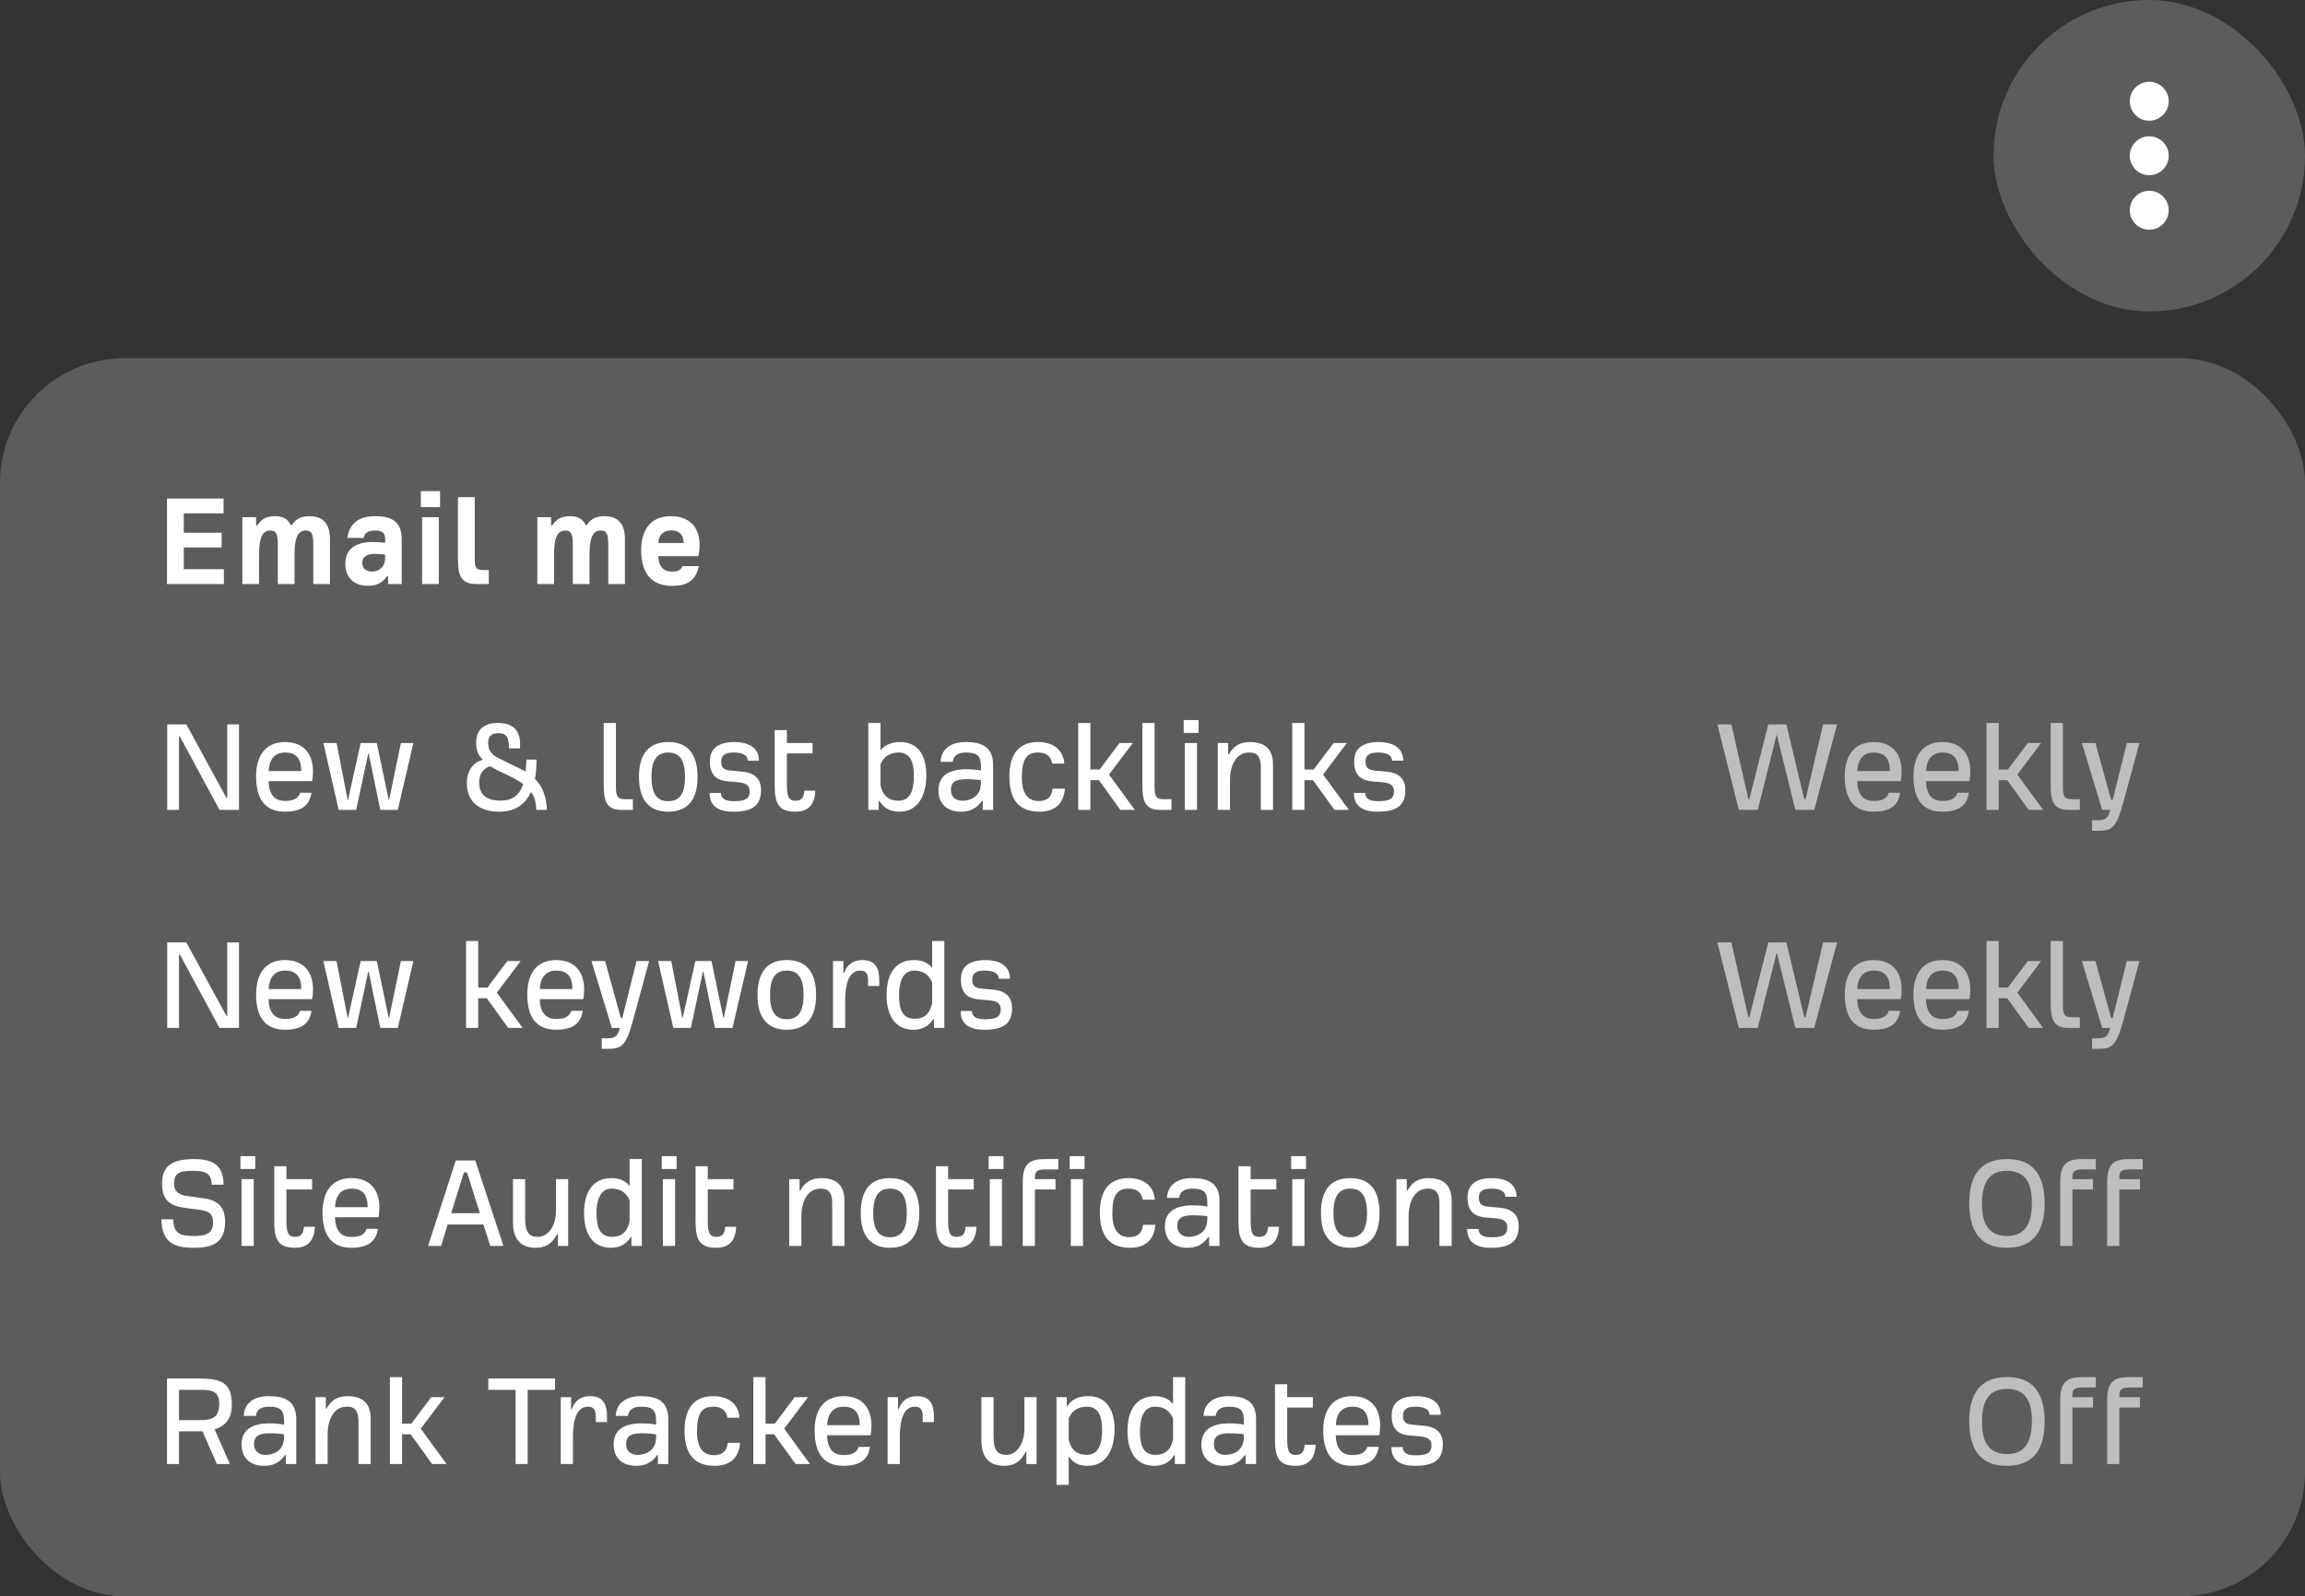 <svg width="296" height="205" viewBox="0 0 296 205" fill="none" xmlns="http://www.w3.org/2000/svg">
<rect x="0" y="0" width="296" height="205" fill="#333333" stroke="none"/>
<rect x="256" width="40" height="40" rx="20" fill="white" fill-opacity="0.2"/>
<circle cx="276" cy="13" r="2.5" fill="white"/>
<circle cx="276" cy="20" r="2.5" fill="white"/>
<circle cx="276" cy="27" r="2.5" fill="white"/>
<rect y="46" width="296" height="159" rx="16" fill="white" fill-opacity="0.2"/>
<path d="M21.44 75V64.02H28.712V65.928H23.6V68.412H28.46V70.302H23.6V73.092H28.748V75H21.44ZM31.122 75V66.414H32.886V67.476H33.03C33.66 66.54 34.326 66.288 35.352 66.288C36.198 66.288 36.918 66.54 37.332 67.422H37.476C38.016 66.576 38.754 66.288 39.744 66.288C41.22 66.288 42.372 66.99 42.372 69.222V75H40.23V69.834C40.23 68.484 39.942 68.124 39.276 68.124C38.358 68.124 37.818 68.826 37.818 71.238V75H35.676V69.834C35.676 68.484 35.388 68.124 34.722 68.124C33.804 68.124 33.264 68.826 33.264 71.238V75H31.122ZM47.263 75.234C45.643 75.234 44.347 74.334 44.347 72.39C44.347 70.05 46.327 69.6 47.911 69.6C48.415 69.6 49.027 69.654 49.459 69.708V69.186C49.459 68.268 48.829 68.124 48.127 68.124C47.425 68.124 46.777 68.358 46.705 69.078H44.599C44.887 67.17 46.111 66.288 48.163 66.288C50.071 66.288 51.583 66.792 51.583 69.24V75H49.837V74.01H49.693C49.045 74.964 48.127 75.234 47.263 75.234ZM47.749 73.398C48.631 73.398 49.459 72.858 49.459 71.634V71.22C49.135 71.184 48.685 71.13 48.163 71.13C47.263 71.13 46.525 71.364 46.525 72.3C46.525 73.146 47.191 73.398 47.749 73.398ZM54.044 65.118V63.066H56.51V65.118H54.044ZM54.206 75V66.414H56.348V75H54.206ZM61.219 75C59.239 75 58.807 73.992 58.807 71.778V63.84H60.967V71.886C60.967 72.804 61.093 73.2 62.029 73.2H62.767V75H61.219ZM69.003 75V66.414H70.767V67.476H70.911C71.541 66.54 72.207 66.288 73.233 66.288C74.079 66.288 74.799 66.54 75.213 67.422H75.357C75.897 66.576 76.635 66.288 77.625 66.288C79.101 66.288 80.253 66.99 80.253 69.222V75H78.111V69.834C78.111 68.484 77.823 68.124 77.157 68.124C76.239 68.124 75.699 68.826 75.699 71.238V75H73.557V69.834C73.557 68.484 73.269 68.124 72.603 68.124C71.685 68.124 71.145 68.826 71.145 71.238V75H69.003ZM86.314 75.234C83.541 75.234 82.335 73.47 82.335 70.644C82.335 68.034 83.578 66.288 86.115 66.288C88.978 66.288 89.841 68.16 89.841 69.996C89.841 70.5 89.769 70.986 89.698 71.418H84.531C84.585 72.768 85.216 73.398 86.278 73.398C86.835 73.398 87.412 73.326 87.645 72.696H89.734C89.356 74.622 88.15 75.234 86.314 75.234ZM84.549 69.726H87.79C87.754 68.43 86.998 68.106 86.206 68.106C85.234 68.106 84.567 68.664 84.549 69.726Z" fill="white"/>
<path d="M21.476 104V93.02H23.924L29.09 102.47H29.18V93.02H30.692V104H28.19L23.078 94.55H22.988V104H21.476ZM36.596 104.234C33.95 104.234 32.888 102.488 32.888 99.698C32.888 97.016 34.112 95.288 36.596 95.288C39.17 95.288 40.196 96.998 40.196 99.086C40.196 99.518 40.142 100.022 40.07 100.31H34.49C34.544 101.948 35.192 102.848 36.596 102.848C37.37 102.848 38.252 102.722 38.54 101.804H39.998C39.746 103.676 38.378 104.234 36.596 104.234ZM34.508 99.014H38.684C38.684 97.358 37.982 96.638 36.596 96.638C35.372 96.638 34.562 97.412 34.508 99.014ZM43.49 104L41.528 95.414H43.22L44.642 102.704H44.696L46.316 95.414H48.386L49.916 102.704H49.97L51.482 95.414H53.084L51.086 104H48.836L47.342 96.764H47.288L45.74 104H43.49ZM64.128 104.234C61.644 104.234 59.952 103.046 59.952 100.544C59.952 99.086 60.708 97.88 61.968 97.592V97.484C61.41 97.034 61.14 96.296 61.14 95.432C61.14 93.416 62.508 92.84 63.93 92.84C66.018 92.84 66.792 93.92 66.792 95.594C66.792 95.774 66.792 95.918 66.774 96.098H65.37C65.352 94.55 64.974 94.154 63.966 94.154C63.138 94.154 62.688 94.532 62.688 95.378C62.688 96.602 63.354 97.052 64.416 97.556C66.99 98.798 67.26 98.942 67.512 99.104C67.548 98.672 67.584 98.042 67.602 97.538H68.898C68.898 98.384 68.826 99.338 68.7 100.04C69.654 100.94 70.176 102.326 70.23 104H68.862C68.844 103.082 68.664 102.254 68.178 101.714C67.458 103.28 66.162 104.234 64.128 104.234ZM64.272 102.812C65.802 102.812 66.72 102.128 67.188 100.67C65.73 99.662 64.362 99.23 62.94 98.402C61.842 98.744 61.536 99.662 61.536 100.472C61.536 102.308 62.814 102.812 64.272 102.812ZM79.796 104C77.996 104 77.528 103.028 77.528 100.85V92.84H79.094V100.976C79.094 102.326 79.292 102.632 80.354 102.632H81.272V104H79.796ZM85.816 104.234C83.35 104.234 82.054 102.722 82.054 99.77C82.054 96.8 83.332 95.288 85.816 95.288C88.3 95.288 89.578 96.8 89.578 99.77C89.578 102.722 88.282 104.234 85.816 104.234ZM85.816 102.884C87.364 102.884 87.958 101.804 87.976 99.788C87.958 97.736 87.382 96.638 85.816 96.638C84.25 96.638 83.674 97.736 83.656 99.788C83.674 101.804 84.268 102.884 85.816 102.884ZM94.147 104.234C92.418 104.234 91.123 103.64 91.123 101.822H92.562C92.599 102.614 93.21 102.884 94.219 102.884C95.605 102.884 96.27 102.632 96.27 101.624C96.27 100.814 95.766 100.526 94.632 100.436L93.534 100.346C92.184 100.238 91.159 99.698 91.159 97.79C91.159 96.746 91.555 95.288 94.326 95.288C95.874 95.288 97.459 95.864 97.459 97.682H96.019C96.019 96.872 95.1 96.638 94.254 96.638C93.481 96.638 92.617 96.746 92.617 97.79C92.617 98.474 92.814 98.87 93.876 98.96L95.281 99.086C96.936 99.23 97.728 100.058 97.728 101.444C97.728 103.496 96.558 104.234 94.147 104.234ZM102.146 104.234C99.932 104.234 99.482 103.1 99.482 100.85V93.758H101.048V95.414H104.342V96.746H101.048V100.742C101.048 102.326 101.282 102.83 102.182 102.83C102.866 102.83 103.226 102.47 103.298 101.534H104.702C104.612 103.136 103.964 104.234 102.146 104.234ZM115.539 104.234C114.387 104.234 113.595 103.874 112.929 102.848H112.839V104H111.507V92.84H113.073V96.332C113.739 95.558 114.639 95.288 115.611 95.288C117.915 95.288 118.959 97.07 118.959 99.518C118.959 102.254 117.807 104.234 115.539 104.234ZM115.341 102.83C116.907 102.812 117.357 101.534 117.357 99.554C117.357 98.042 116.961 96.638 115.431 96.638C114.513 96.638 113.577 96.962 113.073 98.132V100.85C113.415 102.38 114.297 102.794 115.341 102.83ZM123.357 104.234C121.827 104.234 120.513 103.388 120.513 101.498C120.513 99.536 121.953 98.78 124.131 98.78C124.743 98.78 125.535 98.852 125.967 98.942V98.492C125.967 97.214 125.643 96.638 124.077 96.638C123.375 96.638 122.475 96.8 122.349 97.826H120.783C120.855 96.314 121.953 95.288 123.987 95.288C126.003 95.288 127.533 95.846 127.533 98.24V104H126.201V102.848H126.111C125.283 103.964 124.419 104.234 123.357 104.234ZM123.627 102.83C124.329 102.83 125.985 102.488 125.967 100.526V100.184C125.679 100.148 125.031 100.058 124.221 100.058C123.051 100.058 122.115 100.202 122.115 101.444C122.115 102.452 122.835 102.83 123.627 102.83ZM133.527 104.234C130.755 104.234 129.621 102.614 129.621 99.698C129.621 96.638 131.043 95.288 133.293 95.288C135.075 95.288 136.533 96.134 136.677 98.06H135.129C134.931 96.962 134.193 96.638 133.293 96.638C131.799 96.638 131.223 97.538 131.223 99.86C131.223 101.894 131.997 102.866 133.401 102.866C134.319 102.866 135.039 102.488 135.165 101.282H136.749C136.587 103.442 135.201 104.234 133.527 104.234ZM138.454 104V92.84H140.02V98.816H141.208L143.764 95.414H145.474L142.414 99.464L145.726 104H143.872L141.118 100.184H140.02V104H138.454ZM148.966 104C147.166 104 146.698 103.028 146.698 100.85V92.84H148.264V100.976C148.264 102.326 148.462 102.632 149.524 102.632H150.442V104H148.966ZM152.007 94.118V92.462H153.915V94.118H152.007ZM152.151 104V95.414H153.717V104H152.151ZM156.383 104V95.414H157.715V96.89H157.805C158.363 95.846 159.191 95.288 160.505 95.288C161.999 95.288 163.475 95.846 163.475 98.132V104H161.909V98.582C161.909 96.854 161.207 96.638 160.361 96.638C158.939 96.638 157.949 97.988 157.949 100.238V104H156.383ZM165.946 104V92.84H167.512V98.816H168.7L171.256 95.414H172.966L169.906 99.464L173.218 104H171.364L168.61 100.184H167.512V104H165.946ZM176.887 104.234C175.159 104.234 173.863 103.64 173.863 101.822H175.303C175.339 102.614 175.951 102.884 176.959 102.884C178.345 102.884 179.011 102.632 179.011 101.624C179.011 100.814 178.507 100.526 177.373 100.436L176.275 100.346C174.925 100.238 173.899 99.698 173.899 97.79C173.899 96.746 174.295 95.288 177.067 95.288C178.615 95.288 180.199 95.864 180.199 97.682H178.759C178.759 96.872 177.841 96.638 176.995 96.638C176.221 96.638 175.357 96.746 175.357 97.79C175.357 98.474 175.555 98.87 176.617 98.96L178.021 99.086C179.677 99.23 180.469 100.058 180.469 101.444C180.469 103.496 179.299 104.234 176.887 104.234Z" fill="white"/>
<path d="M223.294 104L220.54 93.02H222.34L224.518 102.632H224.644L227.074 93.02H229.396L231.7 102.632H231.862L234.112 93.02H235.912L232.978 104H230.548L228.19 94.406H228.136L225.724 104H223.294ZM240.604 104.234C237.958 104.234 236.896 102.488 236.896 99.698C236.896 97.016 238.12 95.288 240.604 95.288C243.178 95.288 244.204 96.998 244.204 99.086C244.204 99.518 244.15 100.022 244.078 100.31H238.498C238.552 101.948 239.2 102.848 240.604 102.848C241.378 102.848 242.26 102.722 242.548 101.804H244.006C243.754 103.676 242.386 104.234 240.604 104.234ZM238.516 99.014H242.692C242.692 97.358 241.99 96.638 240.604 96.638C239.38 96.638 238.57 97.412 238.516 99.014ZM249.428 104.234C246.782 104.234 245.72 102.488 245.72 99.698C245.72 97.016 246.944 95.288 249.428 95.288C252.002 95.288 253.028 96.998 253.028 99.086C253.028 99.518 252.974 100.022 252.902 100.31H247.322C247.376 101.948 248.024 102.848 249.428 102.848C250.202 102.848 251.084 102.722 251.372 101.804H252.83C252.578 103.676 251.21 104.234 249.428 104.234ZM247.34 99.014H251.516C251.516 97.358 250.814 96.638 249.428 96.638C248.204 96.638 247.394 97.412 247.34 99.014ZM255.098 104V92.84H256.664V98.816H257.852L260.408 95.414H262.118L259.058 99.464L262.37 104H260.516L257.762 100.184H256.664V104H255.098ZM265.61 104C263.81 104 263.342 103.028 263.342 100.85V92.84H264.908V100.976C264.908 102.326 265.106 102.632 266.168 102.632H267.086V104H265.61ZM268.658 106.682V105.332H269.36C270.224 105.332 270.728 105.188 270.98 104H269.954L267.344 95.414H269.09L271.106 102.722H271.304L273.122 95.414H274.742L272.618 103.226C271.736 106.466 271.07 106.682 269.396 106.682H268.658Z" fill="white" fill-opacity="0.6"/>
<path d="M21.476 132V121.02H23.924L29.09 130.47H29.18V121.02H30.692V132H28.19L23.078 122.55H22.988V132H21.476ZM36.596 132.234C33.95 132.234 32.888 130.488 32.888 127.698C32.888 125.016 34.112 123.288 36.596 123.288C39.17 123.288 40.196 124.998 40.196 127.086C40.196 127.518 40.142 128.022 40.07 128.31H34.49C34.544 129.948 35.192 130.848 36.596 130.848C37.37 130.848 38.252 130.722 38.54 129.804H39.998C39.746 131.676 38.378 132.234 36.596 132.234ZM34.508 127.014H38.684C38.684 125.358 37.982 124.638 36.596 124.638C35.372 124.638 34.562 125.412 34.508 127.014ZM43.49 132L41.528 123.414H43.22L44.642 130.704H44.696L46.316 123.414H48.386L49.916 130.704H49.97L51.482 123.414H53.084L51.086 132H48.836L47.342 124.764H47.288L45.74 132H43.49ZM59.844 132V120.84H61.41V126.816H62.598L65.154 123.414H66.864L63.804 127.464L67.116 132H65.262L62.508 128.184H61.41V132H59.844ZM71.418 132.234C68.772 132.234 67.71 130.488 67.71 127.698C67.71 125.016 68.934 123.288 71.418 123.288C73.993 123.288 75.019 124.998 75.019 127.086C75.019 127.518 74.965 128.022 74.892 128.31H69.312C69.367 129.948 70.014 130.848 71.418 130.848C72.192 130.848 73.075 130.722 73.362 129.804H74.82C74.569 131.676 73.201 132.234 71.418 132.234ZM69.331 127.014H73.507C73.507 125.358 72.805 124.638 71.418 124.638C70.195 124.638 69.385 125.412 69.331 127.014ZM77.272 134.682V133.332H77.974C78.838 133.332 79.341 133.188 79.594 132H78.567L75.957 123.414H77.704L79.719 130.722H79.918L81.736 123.414H83.356L81.231 131.226C80.35 134.466 79.683 134.682 78.01 134.682H77.272ZM86.469 132L84.507 123.414H86.199L87.621 130.704H87.675L89.295 123.414H91.365L92.895 130.704H92.949L94.461 123.414H96.063L94.065 132H91.815L90.321 124.764H90.267L88.719 132H86.469ZM101.039 132.234C98.573 132.234 97.277 130.722 97.277 127.77C97.277 124.8 98.555 123.288 101.039 123.288C103.523 123.288 104.801 124.8 104.801 127.77C104.801 130.722 103.505 132.234 101.039 132.234ZM101.039 130.884C102.587 130.884 103.181 129.804 103.199 127.788C103.181 125.736 102.605 124.638 101.039 124.638C99.473 124.638 98.897 125.736 98.879 127.788C98.897 129.804 99.491 130.884 101.039 130.884ZM106.971 132V123.414H108.303V124.962H108.393C108.771 123.846 109.581 123.288 110.751 123.288C111.975 123.288 112.911 123.828 112.911 125.862V126.618H111.471V125.826C111.471 124.89 111.039 124.638 110.481 124.638C109.419 124.638 108.537 125.538 108.537 128.526V132H106.971ZM117.288 132.234C115.002 132.234 113.85 130.488 113.85 127.752C113.85 125.232 114.876 123.288 117.378 123.288C118.26 123.288 119.124 123.558 119.7 124.296V120.84H121.266V132H119.934V130.866H119.844C119.286 131.784 118.422 132.234 117.288 132.234ZM117.486 130.83C118.53 130.794 119.358 130.38 119.7 128.85V126.132C119.196 124.962 118.296 124.638 117.378 124.638C115.848 124.638 115.452 126.276 115.452 127.788C115.452 129.732 115.92 130.812 117.486 130.83ZM126.385 132.234C124.657 132.234 123.361 131.64 123.361 129.822H124.801C124.837 130.614 125.449 130.884 126.457 130.884C127.843 130.884 128.509 130.632 128.509 129.624C128.509 128.814 128.005 128.526 126.871 128.436L125.773 128.346C124.423 128.238 123.397 127.698 123.397 125.79C123.397 124.746 123.793 123.288 126.565 123.288C128.113 123.288 129.697 123.864 129.697 125.682H128.257C128.257 124.872 127.339 124.638 126.493 124.638C125.719 124.638 124.855 124.746 124.855 125.79C124.855 126.474 125.053 126.87 126.115 126.96L127.519 127.086C129.175 127.23 129.967 128.058 129.967 129.444C129.967 131.496 128.797 132.234 126.385 132.234Z" fill="white"/>
<path d="M223.294 132L220.54 121.02H222.34L224.518 130.632H224.644L227.074 121.02H229.396L231.7 130.632H231.862L234.112 121.02H235.912L232.978 132H230.548L228.19 122.406H228.136L225.724 132H223.294ZM240.604 132.234C237.958 132.234 236.896 130.488 236.896 127.698C236.896 125.016 238.12 123.288 240.604 123.288C243.178 123.288 244.204 124.998 244.204 127.086C244.204 127.518 244.15 128.022 244.078 128.31H238.498C238.552 129.948 239.2 130.848 240.604 130.848C241.378 130.848 242.26 130.722 242.548 129.804H244.006C243.754 131.676 242.386 132.234 240.604 132.234ZM238.516 127.014H242.692C242.692 125.358 241.99 124.638 240.604 124.638C239.38 124.638 238.57 125.412 238.516 127.014ZM249.428 132.234C246.782 132.234 245.72 130.488 245.72 127.698C245.72 125.016 246.944 123.288 249.428 123.288C252.002 123.288 253.028 124.998 253.028 127.086C253.028 127.518 252.974 128.022 252.902 128.31H247.322C247.376 129.948 248.024 130.848 249.428 130.848C250.202 130.848 251.084 130.722 251.372 129.804H252.83C252.578 131.676 251.21 132.234 249.428 132.234ZM247.34 127.014H251.516C251.516 125.358 250.814 124.638 249.428 124.638C248.204 124.638 247.394 125.412 247.34 127.014ZM255.098 132V120.84H256.664V126.816H257.852L260.408 123.414H262.118L259.058 127.464L262.37 132H260.516L257.762 128.184H256.664V132H255.098ZM265.61 132C263.81 132 263.342 131.028 263.342 128.85V120.84H264.908V128.976C264.908 130.326 265.106 130.632 266.168 130.632H267.086V132H265.61ZM268.658 134.682V133.332H269.36C270.224 133.332 270.728 133.188 270.98 132H269.954L267.344 123.414H269.09L271.106 130.722H271.304L273.122 123.414H274.742L272.618 131.226C271.736 134.466 271.07 134.682 269.396 134.682H268.658Z" fill="white" fill-opacity="0.6"/>
<path d="M24.842 160.234C22.232 160.234 20.792 159.442 20.72 156.58H22.25C22.304 158.29 22.952 158.722 24.896 158.722C26.354 158.722 27.362 158.452 27.362 156.994C27.362 156.004 26.984 155.536 25.634 155.356L23.708 155.104C22.142 154.906 20.81 154.33 20.81 152.044C20.81 150.226 21.494 148.84 24.896 148.84C27.974 148.84 28.658 150.154 28.712 152.134H27.182C27.146 150.928 26.75 150.352 24.788 150.352C23.006 150.352 22.358 150.622 22.358 152.044C22.358 153.088 23.078 153.448 24.032 153.592L26.048 153.862C27.596 154.06 28.91 154.654 28.91 156.94C28.856 159.568 27.398 160.234 24.842 160.234ZM30.876 150.118V148.462H32.784V150.118H30.876ZM31.02 160V151.414H32.586V160H31.02ZM37.881 160.234C35.667 160.234 35.217 159.1 35.217 156.85V149.758H36.783V151.414H40.077V152.746H36.783V156.742C36.783 158.326 37.017 158.83 37.917 158.83C38.601 158.83 38.961 158.47 39.033 157.534H40.437C40.347 159.136 39.699 160.234 37.881 160.234ZM45.122 160.234C42.476 160.234 41.414 158.488 41.414 155.698C41.414 153.016 42.638 151.288 45.122 151.288C47.696 151.288 48.722 152.998 48.722 155.086C48.722 155.518 48.668 156.022 48.596 156.31H43.016C43.07 157.948 43.718 158.848 45.122 158.848C45.896 158.848 46.778 158.722 47.066 157.804H48.524C48.272 159.676 46.904 160.234 45.122 160.234ZM43.034 155.014H47.21C47.21 153.358 46.508 152.638 45.122 152.638C43.898 152.638 43.088 153.412 43.034 155.014ZM54.968 160L58.532 149.02H61.033L64.651 160H62.959L62.078 157.246H57.487L56.642 160H54.968ZM57.938 155.788H61.627L59.971 150.55H59.575L57.938 155.788ZM68.806 160.234C67.096 160.234 65.872 159.352 65.872 156.994V151.414H67.438V156.472C67.438 158.272 67.96 158.83 69.112 158.83C70.228 158.83 71.398 157.66 71.398 155.428V151.414H72.964V160H71.65V158.452H71.56C71.002 159.514 70.246 160.234 68.806 160.234ZM78.44 160.234C76.154 160.234 75.002 158.488 75.002 155.752C75.002 153.232 76.028 151.288 78.53 151.288C79.412 151.288 80.276 151.558 80.852 152.296V148.84H82.418V160H81.086V158.866H80.996C80.438 159.784 79.574 160.234 78.44 160.234ZM78.638 158.83C79.682 158.794 80.51 158.38 80.852 156.85V154.132C80.348 152.962 79.448 152.638 78.53 152.638C77 152.638 76.604 154.276 76.604 155.788C76.604 157.732 77.072 158.812 78.638 158.83ZM84.981 150.118V148.462H86.889V150.118H84.981ZM85.125 160V151.414H86.691V160H85.125ZM91.986 160.234C89.772 160.234 89.322 159.1 89.322 156.85V149.758H90.888V151.414H94.182V152.746H90.888V156.742C90.888 158.326 91.122 158.83 92.022 158.83C92.706 158.83 93.066 158.47 93.138 157.534H94.542C94.452 159.136 93.804 160.234 91.986 160.234ZM101.346 160V151.414H102.678V152.89H102.768C103.326 151.846 104.154 151.288 105.468 151.288C106.962 151.288 108.438 151.846 108.438 154.132V160H106.872V154.582C106.872 152.854 106.17 152.638 105.324 152.638C103.902 152.638 102.912 153.988 102.912 156.238V160H101.346ZM114.293 160.234C111.827 160.234 110.531 158.722 110.531 155.77C110.531 152.8 111.809 151.288 114.293 151.288C116.777 151.288 118.055 152.8 118.055 155.77C118.055 158.722 116.759 160.234 114.293 160.234ZM114.293 158.884C115.841 158.884 116.435 157.804 116.453 155.788C116.435 153.736 115.859 152.638 114.293 152.638C112.727 152.638 112.151 153.736 112.133 155.788C112.151 157.804 112.745 158.884 114.293 158.884ZM122.853 160.234C120.639 160.234 120.189 159.1 120.189 156.85V149.758H121.755V151.414H125.049V152.746H121.755V156.742C121.755 158.326 121.989 158.83 122.889 158.83C123.573 158.83 123.933 158.47 124.005 157.534H125.409C125.319 159.136 124.671 160.234 122.853 160.234ZM126.958 150.118V148.462H128.866V150.118H126.958ZM127.102 160V151.414H128.668V160H127.102ZM131.335 160V151.756C131.353 149.218 132.433 148.84 134.323 148.84H135.907V150.172H134.467C133.477 150.172 132.901 150.208 132.901 151.162V151.414H135.547V152.746H132.901V160H131.335ZM137.364 150.118V148.462H139.272V150.118H137.364ZM137.508 160V151.414H139.074V160H137.508ZM145.146 160.234C142.374 160.234 141.24 158.614 141.24 155.698C141.24 152.638 142.662 151.288 144.912 151.288C146.694 151.288 148.152 152.134 148.296 154.06H146.748C146.55 152.962 145.812 152.638 144.912 152.638C143.418 152.638 142.842 153.538 142.842 155.86C142.842 157.894 143.616 158.866 145.02 158.866C145.938 158.866 146.658 158.488 146.784 157.282H148.368C148.206 159.442 146.82 160.234 145.146 160.234ZM152.431 160.234C150.901 160.234 149.587 159.388 149.587 157.498C149.587 155.536 151.027 154.78 153.205 154.78C153.817 154.78 154.609 154.852 155.041 154.942V154.492C155.041 153.214 154.717 152.638 153.151 152.638C152.449 152.638 151.549 152.8 151.423 153.826H149.857C149.929 152.314 151.027 151.288 153.061 151.288C155.077 151.288 156.607 151.846 156.607 154.24V160H155.275V158.848H155.185C154.357 159.964 153.493 160.234 152.431 160.234ZM152.701 158.83C153.403 158.83 155.059 158.488 155.041 156.526V156.184C154.753 156.148 154.105 156.058 153.295 156.058C152.125 156.058 151.189 156.202 151.189 157.444C151.189 158.452 151.909 158.83 152.701 158.83ZM161.701 160.234C159.487 160.234 159.037 159.1 159.037 156.85V149.758H160.603V151.414H163.897V152.746H160.603V156.742C160.603 158.326 160.837 158.83 161.737 158.83C162.421 158.83 162.781 158.47 162.853 157.534H164.257C164.167 159.136 163.519 160.234 161.701 160.234ZM165.805 150.118V148.462H167.713V150.118H165.805ZM165.949 160V151.414H167.515V160H165.949ZM173.391 160.234C170.925 160.234 169.629 158.722 169.629 155.77C169.629 152.8 170.907 151.288 173.391 151.288C175.875 151.288 177.153 152.8 177.153 155.77C177.153 158.722 175.857 160.234 173.391 160.234ZM173.391 158.884C174.939 158.884 175.533 157.804 175.551 155.788C175.533 153.736 174.957 152.638 173.391 152.638C171.825 152.638 171.249 153.736 171.231 155.788C171.249 157.804 171.843 158.884 173.391 158.884ZM179.323 160V151.414H180.655V152.89H180.745C181.303 151.846 182.131 151.288 183.445 151.288C184.939 151.288 186.415 151.846 186.415 154.132V160H184.849V154.582C184.849 152.854 184.147 152.638 183.301 152.638C181.879 152.638 180.889 153.988 180.889 156.238V160H179.323ZM191.441 160.234C189.713 160.234 188.417 159.64 188.417 157.822H189.857C189.893 158.614 190.505 158.884 191.513 158.884C192.899 158.884 193.565 158.632 193.565 157.624C193.565 156.814 193.061 156.526 191.927 156.436L190.829 156.346C189.479 156.238 188.453 155.698 188.453 153.79C188.453 152.746 188.849 151.288 191.621 151.288C193.169 151.288 194.753 151.864 194.753 153.682H193.313C193.313 152.872 192.395 152.638 191.549 152.638C190.775 152.638 189.911 152.746 189.911 153.79C189.911 154.474 190.109 154.87 191.171 154.96L192.575 155.086C194.231 155.23 195.023 156.058 195.023 157.444C195.023 159.496 193.853 160.234 191.441 160.234Z" fill="white"/>
<path d="M257.724 160.234C254.34 160.252 252.882 158.164 252.882 154.474C252.882 150.856 254.43 148.84 257.724 148.84C261.108 148.822 262.566 150.91 262.566 154.6C262.566 158.218 261.018 160.234 257.724 160.234ZM257.724 158.722C260.352 158.722 260.928 156.688 260.928 154.438C260.928 151.702 259.92 150.37 257.724 150.352C255.096 150.352 254.52 152.368 254.52 154.618C254.52 157.354 255.528 158.704 257.724 158.722ZM264.563 160V151.756C264.581 149.218 265.661 148.84 267.551 148.84H269.135V150.172H267.695C266.705 150.172 266.129 150.208 266.129 151.162V151.414H268.775V152.746H266.129V160H264.563ZM270.592 160V151.756C270.61 149.218 271.69 148.84 273.58 148.84H275.164V150.172H273.724C272.734 150.172 272.158 150.208 272.158 151.162V151.414H274.804V152.746H272.158V160H270.592Z" fill="white" fill-opacity="0.6"/>
<path d="M21.44 188V177.02H25.472C28.496 177.02 29.774 177.56 29.774 180.458C29.774 181.952 29.126 183.068 27.56 183.554L29.522 188H27.848L26.012 183.806H22.988V188H21.44ZM22.988 182.366H25.778C27.344 182.366 28.154 181.916 28.154 180.314C28.154 178.712 27.38 178.478 25.616 178.478H22.988V182.366ZM33.867 188.234C32.337 188.234 31.023 187.388 31.023 185.498C31.023 183.536 32.462 182.78 34.641 182.78C35.252 182.78 36.044 182.852 36.477 182.942V182.492C36.477 181.214 36.153 180.638 34.587 180.638C33.885 180.638 32.984 180.8 32.858 181.826H31.293C31.364 180.314 32.462 179.288 34.496 179.288C36.513 179.288 38.042 179.846 38.042 182.24V188H36.711V186.848H36.62C35.792 187.964 34.928 188.234 33.867 188.234ZM34.136 186.83C34.839 186.83 36.495 186.488 36.477 184.526V184.184C36.188 184.148 35.541 184.058 34.73 184.058C33.56 184.058 32.624 184.202 32.624 185.444C32.624 186.452 33.344 186.83 34.136 186.83ZM40.508 188V179.414H41.84V180.89H41.931C42.489 179.846 43.316 179.288 44.63 179.288C46.124 179.288 47.6 179.846 47.6 182.132V188H46.035V182.582C46.035 180.854 45.333 180.638 44.486 180.638C43.065 180.638 42.075 181.988 42.075 184.238V188H40.508ZM50.071 188V176.84H51.637V182.816H52.825L55.381 179.414H57.091L54.031 183.464L57.343 188H55.489L52.735 184.184H51.637V188H50.071ZM66.214 188V178.478H62.704V177.02H71.272V178.478H67.762V188H66.214ZM72.008 188V179.414H73.341V180.962H73.43C73.808 179.846 74.618 179.288 75.788 179.288C77.013 179.288 77.948 179.828 77.948 181.862V182.618H76.508V181.826C76.508 180.89 76.076 180.638 75.519 180.638C74.457 180.638 73.575 181.538 73.575 184.526V188H72.008ZM81.644 188.234C80.114 188.234 78.8 187.388 78.8 185.498C78.8 183.536 80.24 182.78 82.418 182.78C83.03 182.78 83.822 182.852 84.254 182.942V182.492C84.254 181.214 83.93 180.638 82.364 180.638C81.662 180.638 80.762 180.8 80.636 181.826H79.07C79.142 180.314 80.24 179.288 82.274 179.288C84.29 179.288 85.82 179.846 85.82 182.24V188H84.488V186.848H84.398C83.57 187.964 82.706 188.234 81.644 188.234ZM81.914 186.83C82.616 186.83 84.272 186.488 84.254 184.526V184.184C83.966 184.148 83.318 184.058 82.508 184.058C81.338 184.058 80.402 184.202 80.402 185.444C80.402 186.452 81.122 186.83 81.914 186.83ZM91.814 188.234C89.042 188.234 87.908 186.614 87.908 183.698C87.908 180.638 89.33 179.288 91.58 179.288C93.362 179.288 94.82 180.134 94.964 182.06H93.416C93.218 180.962 92.48 180.638 91.58 180.638C90.086 180.638 89.51 181.538 89.51 183.86C89.51 185.894 90.284 186.866 91.688 186.866C92.606 186.866 93.326 186.488 93.452 185.282H95.036C94.874 187.442 93.488 188.234 91.814 188.234ZM96.741 188V176.84H98.307V182.816H99.495L102.051 179.414H103.761L100.701 183.464L104.013 188H102.159L99.405 184.184H98.307V188H96.741ZM108.315 188.234C105.669 188.234 104.607 186.488 104.607 183.698C104.607 181.016 105.831 179.288 108.315 179.288C110.889 179.288 111.915 180.998 111.915 183.086C111.915 183.518 111.861 184.022 111.789 184.31H106.209C106.263 185.948 106.911 186.848 108.315 186.848C109.089 186.848 109.971 186.722 110.259 185.804H111.717C111.465 187.676 110.097 188.234 108.315 188.234ZM106.227 183.014H110.403C110.403 181.358 109.701 180.638 108.315 180.638C107.091 180.638 106.281 181.412 106.227 183.014ZM113.985 188V179.414H115.317V180.962H115.407C115.785 179.846 116.595 179.288 117.765 179.288C118.989 179.288 119.925 179.828 119.925 181.862V182.618H118.485V181.826C118.485 180.89 118.053 180.638 117.495 180.638C116.433 180.638 115.551 181.538 115.551 184.526V188H113.985ZM128.958 188.234C127.248 188.234 126.024 187.352 126.024 184.994V179.414H127.59V184.472C127.59 186.272 128.112 186.83 129.264 186.83C130.38 186.83 131.55 185.66 131.55 183.428V179.414H133.116V188H131.802V186.452H131.712C131.154 187.514 130.398 188.234 128.958 188.234ZM135.676 190.682V179.414H136.99V180.548H137.08C137.746 179.522 138.736 179.288 139.78 179.288C142.084 179.288 143.128 181.07 143.128 183.518C143.128 186.254 141.976 188.234 139.708 188.234C138.916 188.234 137.998 188.126 137.242 187.01V190.682H135.676ZM139.51 186.83C141.076 186.812 141.526 185.534 141.526 183.554C141.526 182.042 141.13 180.638 139.6 180.638C138.682 180.638 137.746 180.962 137.242 182.132V184.85C137.584 186.38 138.466 186.794 139.51 186.83ZM148.225 188.234C145.939 188.234 144.787 186.488 144.787 183.752C144.787 181.232 145.813 179.288 148.315 179.288C149.197 179.288 150.061 179.558 150.637 180.296V176.84H152.203V188H150.871V186.866H150.781C150.223 187.784 149.359 188.234 148.225 188.234ZM148.423 186.83C149.467 186.794 150.295 186.38 150.637 184.85V182.132C150.133 180.962 149.233 180.638 148.315 180.638C146.785 180.638 146.389 182.276 146.389 183.788C146.389 185.732 146.857 186.812 148.423 186.83ZM157.124 188.234C155.594 188.234 154.28 187.388 154.28 185.498C154.28 183.536 155.72 182.78 157.898 182.78C158.51 182.78 159.302 182.852 159.734 182.942V182.492C159.734 181.214 159.41 180.638 157.844 180.638C157.142 180.638 156.242 180.8 156.116 181.826H154.55C154.622 180.314 155.72 179.288 157.754 179.288C159.77 179.288 161.3 179.846 161.3 182.24V188H159.968V186.848H159.878C159.05 187.964 158.186 188.234 157.124 188.234ZM157.394 186.83C158.096 186.83 159.752 186.488 159.734 184.526V184.184C159.446 184.148 158.798 184.058 157.988 184.058C156.818 184.058 155.882 184.202 155.882 185.444C155.882 186.452 156.602 186.83 157.394 186.83ZM166.394 188.234C164.18 188.234 163.73 187.1 163.73 184.85V177.758H165.296V179.414H168.59V180.746H165.296V184.742C165.296 186.326 165.53 186.83 166.43 186.83C167.114 186.83 167.474 186.47 167.546 185.534H168.95C168.86 187.136 168.212 188.234 166.394 188.234ZM173.635 188.234C170.989 188.234 169.927 186.488 169.927 183.698C169.927 181.016 171.151 179.288 173.635 179.288C176.209 179.288 177.235 180.998 177.235 183.086C177.235 183.518 177.181 184.022 177.109 184.31H171.529C171.583 185.948 172.231 186.848 173.635 186.848C174.409 186.848 175.291 186.722 175.579 185.804H177.037C176.785 187.676 175.417 188.234 173.635 188.234ZM171.547 183.014H175.723C175.723 181.358 175.021 180.638 173.635 180.638C172.411 180.638 171.601 181.412 171.547 183.014ZM181.703 188.234C179.975 188.234 178.679 187.64 178.679 185.822H180.119C180.155 186.614 180.767 186.884 181.775 186.884C183.161 186.884 183.827 186.632 183.827 185.624C183.827 184.814 183.323 184.526 182.189 184.436L181.091 184.346C179.741 184.238 178.715 183.698 178.715 181.79C178.715 180.746 179.111 179.288 181.883 179.288C183.431 179.288 185.015 179.864 185.015 181.682H183.575C183.575 180.872 182.657 180.638 181.811 180.638C181.037 180.638 180.173 180.746 180.173 181.79C180.173 182.474 180.371 182.87 181.433 182.96L182.837 183.086C184.493 183.23 185.285 184.058 185.285 185.444C185.285 187.496 184.115 188.234 181.703 188.234Z" fill="white"/>
<path d="M257.724 188.234C254.34 188.252 252.882 186.164 252.882 182.474C252.882 178.856 254.43 176.84 257.724 176.84C261.108 176.822 262.566 178.91 262.566 182.6C262.566 186.218 261.018 188.234 257.724 188.234ZM257.724 186.722C260.352 186.722 260.928 184.688 260.928 182.438C260.928 179.702 259.92 178.37 257.724 178.352C255.096 178.352 254.52 180.368 254.52 182.618C254.52 185.354 255.528 186.704 257.724 186.722ZM264.563 188V179.756C264.581 177.218 265.661 176.84 267.551 176.84H269.135V178.172H267.695C266.705 178.172 266.129 178.208 266.129 179.162V179.414H268.775V180.746H266.129V188H264.563ZM270.592 188V179.756C270.61 177.218 271.69 176.84 273.58 176.84H275.164V178.172H273.724C272.734 178.172 272.158 178.208 272.158 179.162V179.414H274.804V180.746H272.158V188H270.592Z" fill="white" fill-opacity="0.6"/>
</svg>
